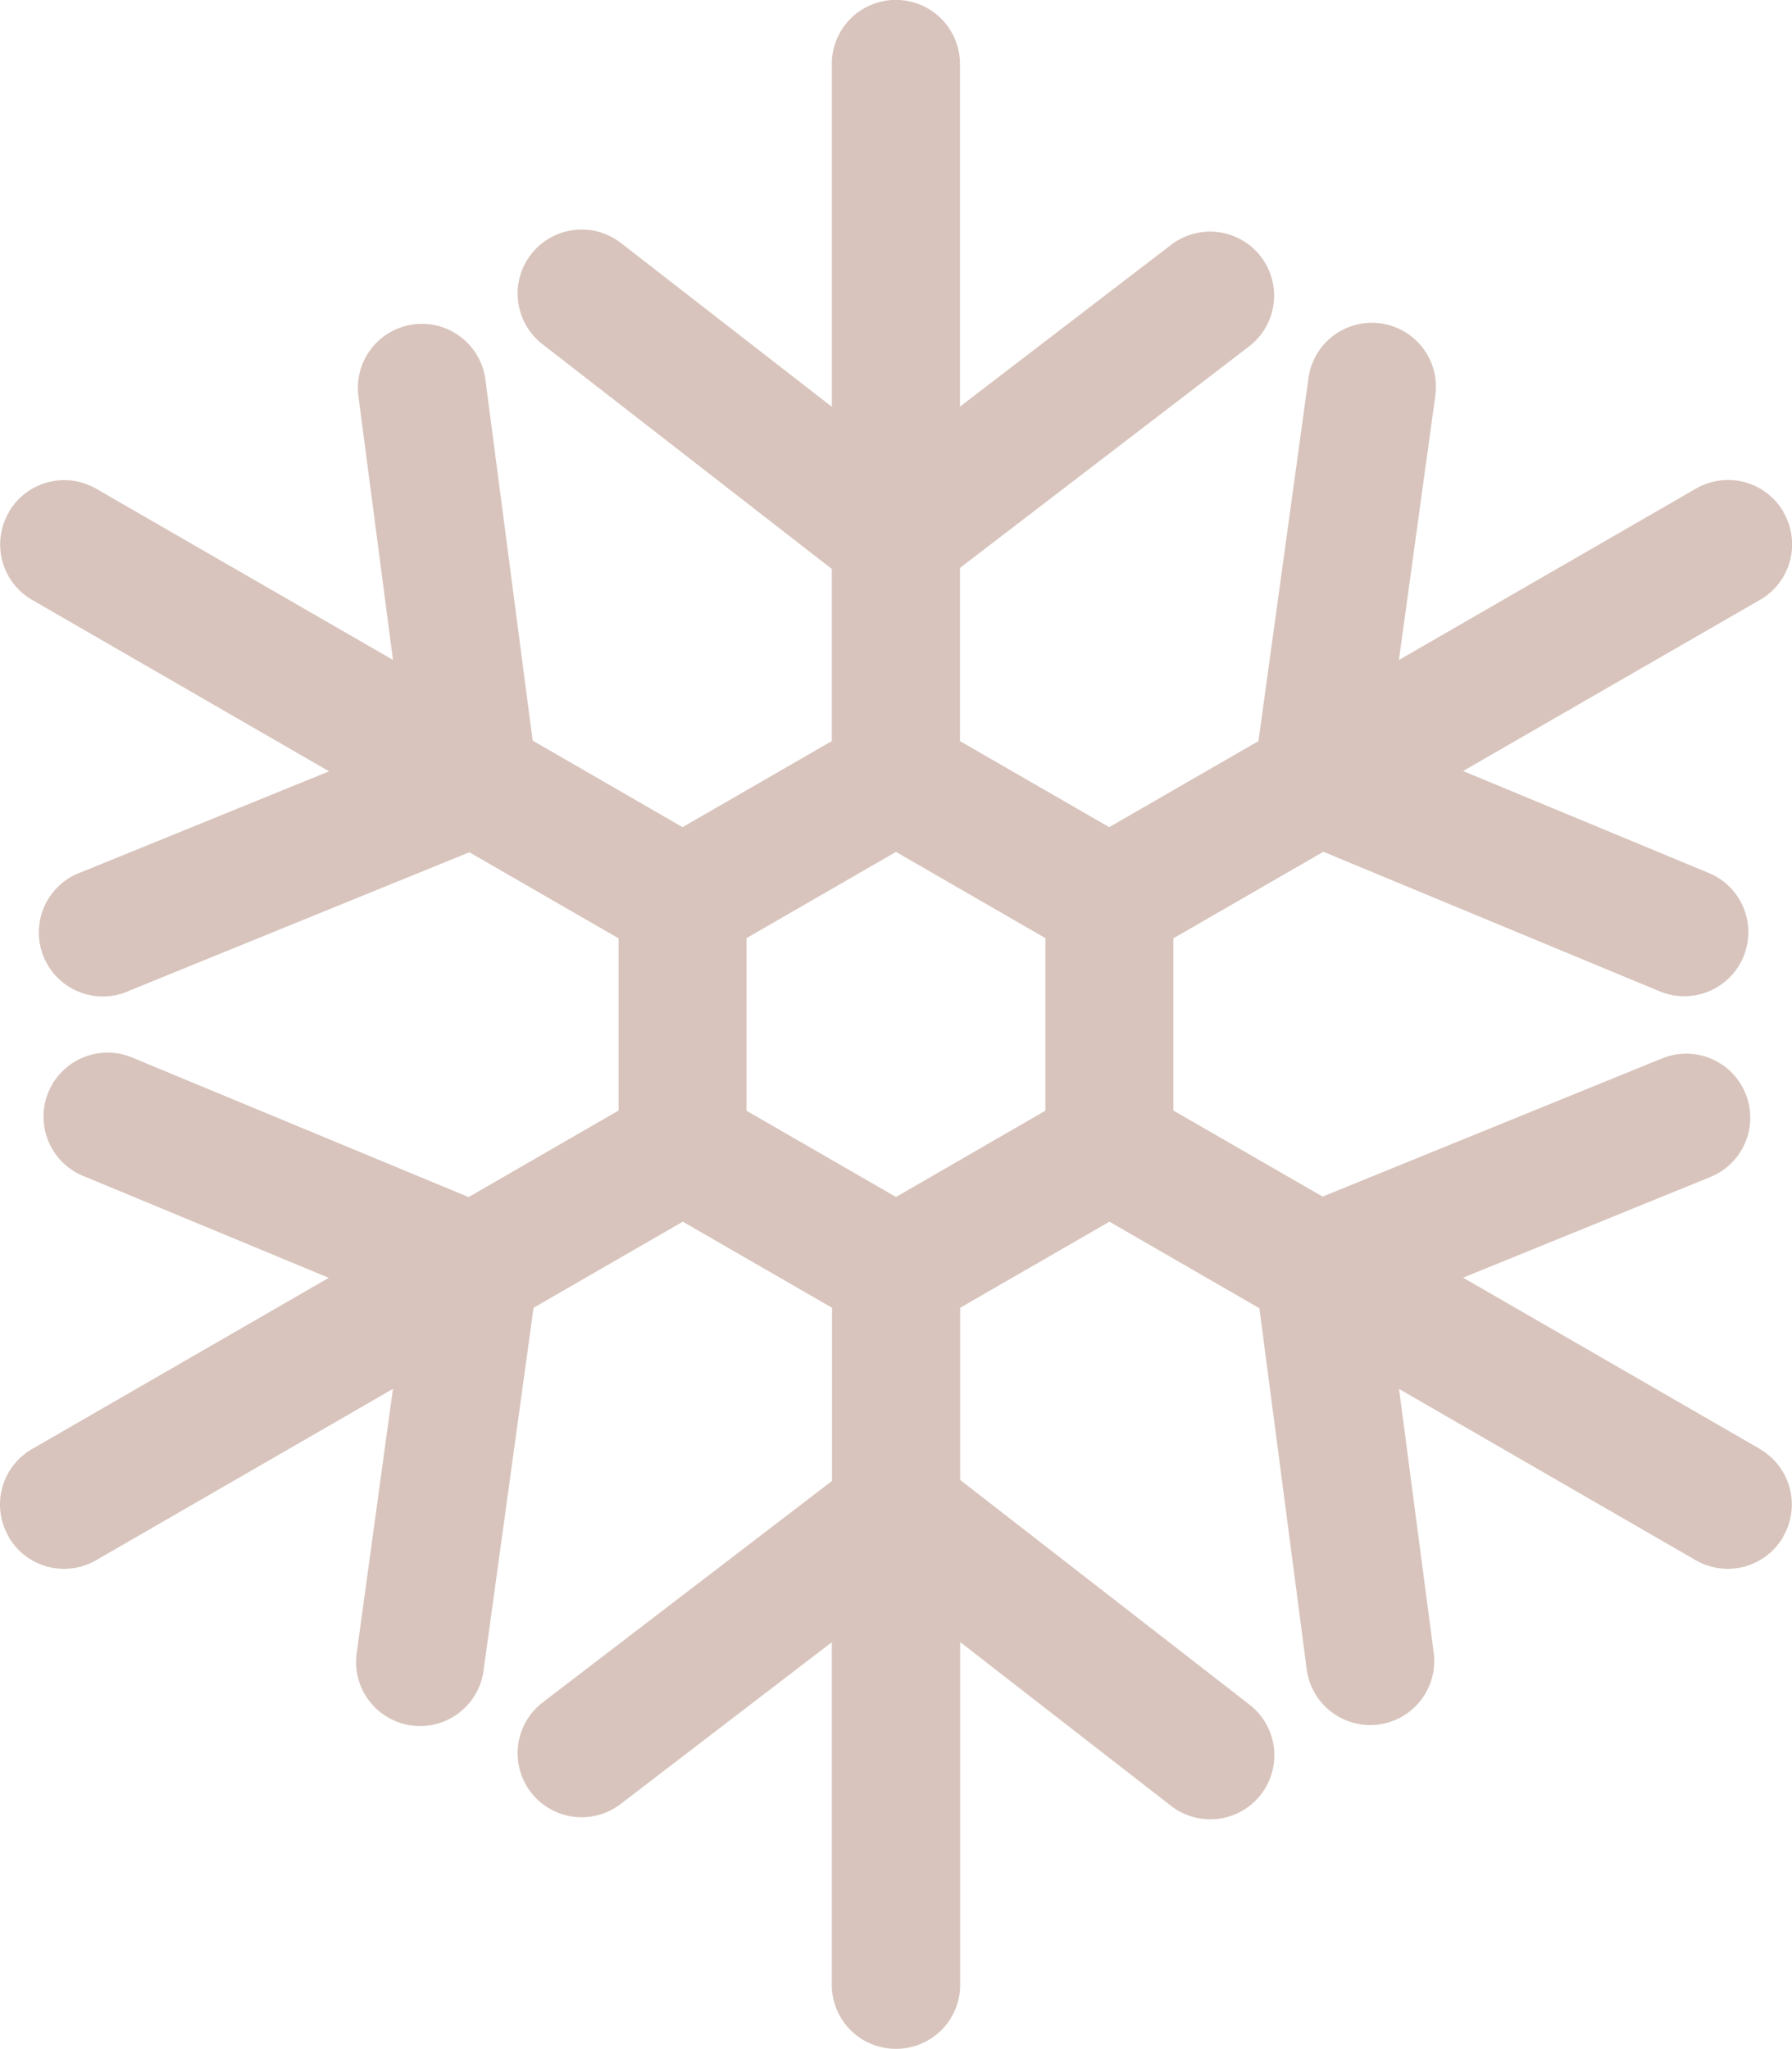 <?xml version="1.0" encoding="UTF-8"?> <svg xmlns="http://www.w3.org/2000/svg" width="69.641" height="79.635" viewBox="0 0 69.641 79.635"><path d="M68.4,56.325,56.859,49.664l9.61-3.913a2.488,2.488,0,1,0-1.877-4.609L51.4,46.513l-5.8-3.346V36.475l5.828-3.365,13.073,5.425a2.488,2.488,0,1,0,1.907-4.6l-9.55-3.963L68.4,23.317a2.488,2.488,0,0,0,.911-3.4l0-.005,0-.006A2.487,2.487,0,0,0,65.9,19L54.364,25.657l1.416-10.28a2.488,2.488,0,1,0-4.93-.679L48.906,28.808l-5.8,3.346-5.8-3.346v-6.73l11.234-8.609a2.488,2.488,0,1,0-3.027-3.95l-8.207,6.289V2.491A2.489,2.489,0,0,0,34.827,0h-.013a2.488,2.488,0,0,0-2.488,2.488V15.813L24.131,9.448a2.488,2.488,0,1,0-3.053,3.93l11.247,8.738v6.692l-5.8,3.346L20.7,28.789,18.863,14.755a2.488,2.488,0,0,0-4.934.646l1.343,10.252L3.74,19a2.489,2.489,0,0,0-3.4.911l0,.006,0,.005a2.488,2.488,0,0,0,.911,3.4l11.537,6.661-9.61,3.913A2.488,2.488,0,1,0,5.049,38.5L18.24,33.129l5.8,3.346v6.692l-5.828,3.365L5.135,41.107a2.488,2.488,0,0,0-1.908,4.6l9.55,3.963L1.245,56.325a2.488,2.488,0,0,0-.911,3.4l0,.006,0,.005a2.487,2.487,0,0,0,3.4.911l11.537-6.661L13.861,64.264a2.488,2.488,0,1,0,4.93.679l1.944-14.109,5.8-3.346,5.8,3.346v6.73L21.091,66.173a2.488,2.488,0,0,0,3.027,3.95l8.207-6.289V77.15a2.488,2.488,0,0,0,2.488,2.488h.013a2.489,2.489,0,0,0,2.489-2.488V63.828l8.194,6.365a2.488,2.488,0,0,0,3.053-3.93L37.315,57.526V50.834l5.8-3.346,5.828,3.365,1.839,14.034a2.49,2.49,0,0,0,2.465,2.166,2.559,2.559,0,0,0,.326-.021,2.489,2.489,0,0,0,2.144-2.791L54.369,53.988,65.9,60.646a2.487,2.487,0,0,0,3.4-.911l0-.005,0-.006a2.488,2.488,0,0,0-.911-3.4M38.134,44.615l-.819.473-.013.007L34.82,46.528l-2.482-1.433-.013-.007-.819-.473-.013-.007-2.482-1.433V36.467l2.482-1.433.013-.007.819-.473.013-.007,2.482-1.433L37.3,34.547l.013.007.819.473.013.007,2.482,1.433v6.707l-2.482,1.433Z" transform="translate(0 -0.003)" fill="#d8c4bc"></path></svg> 
